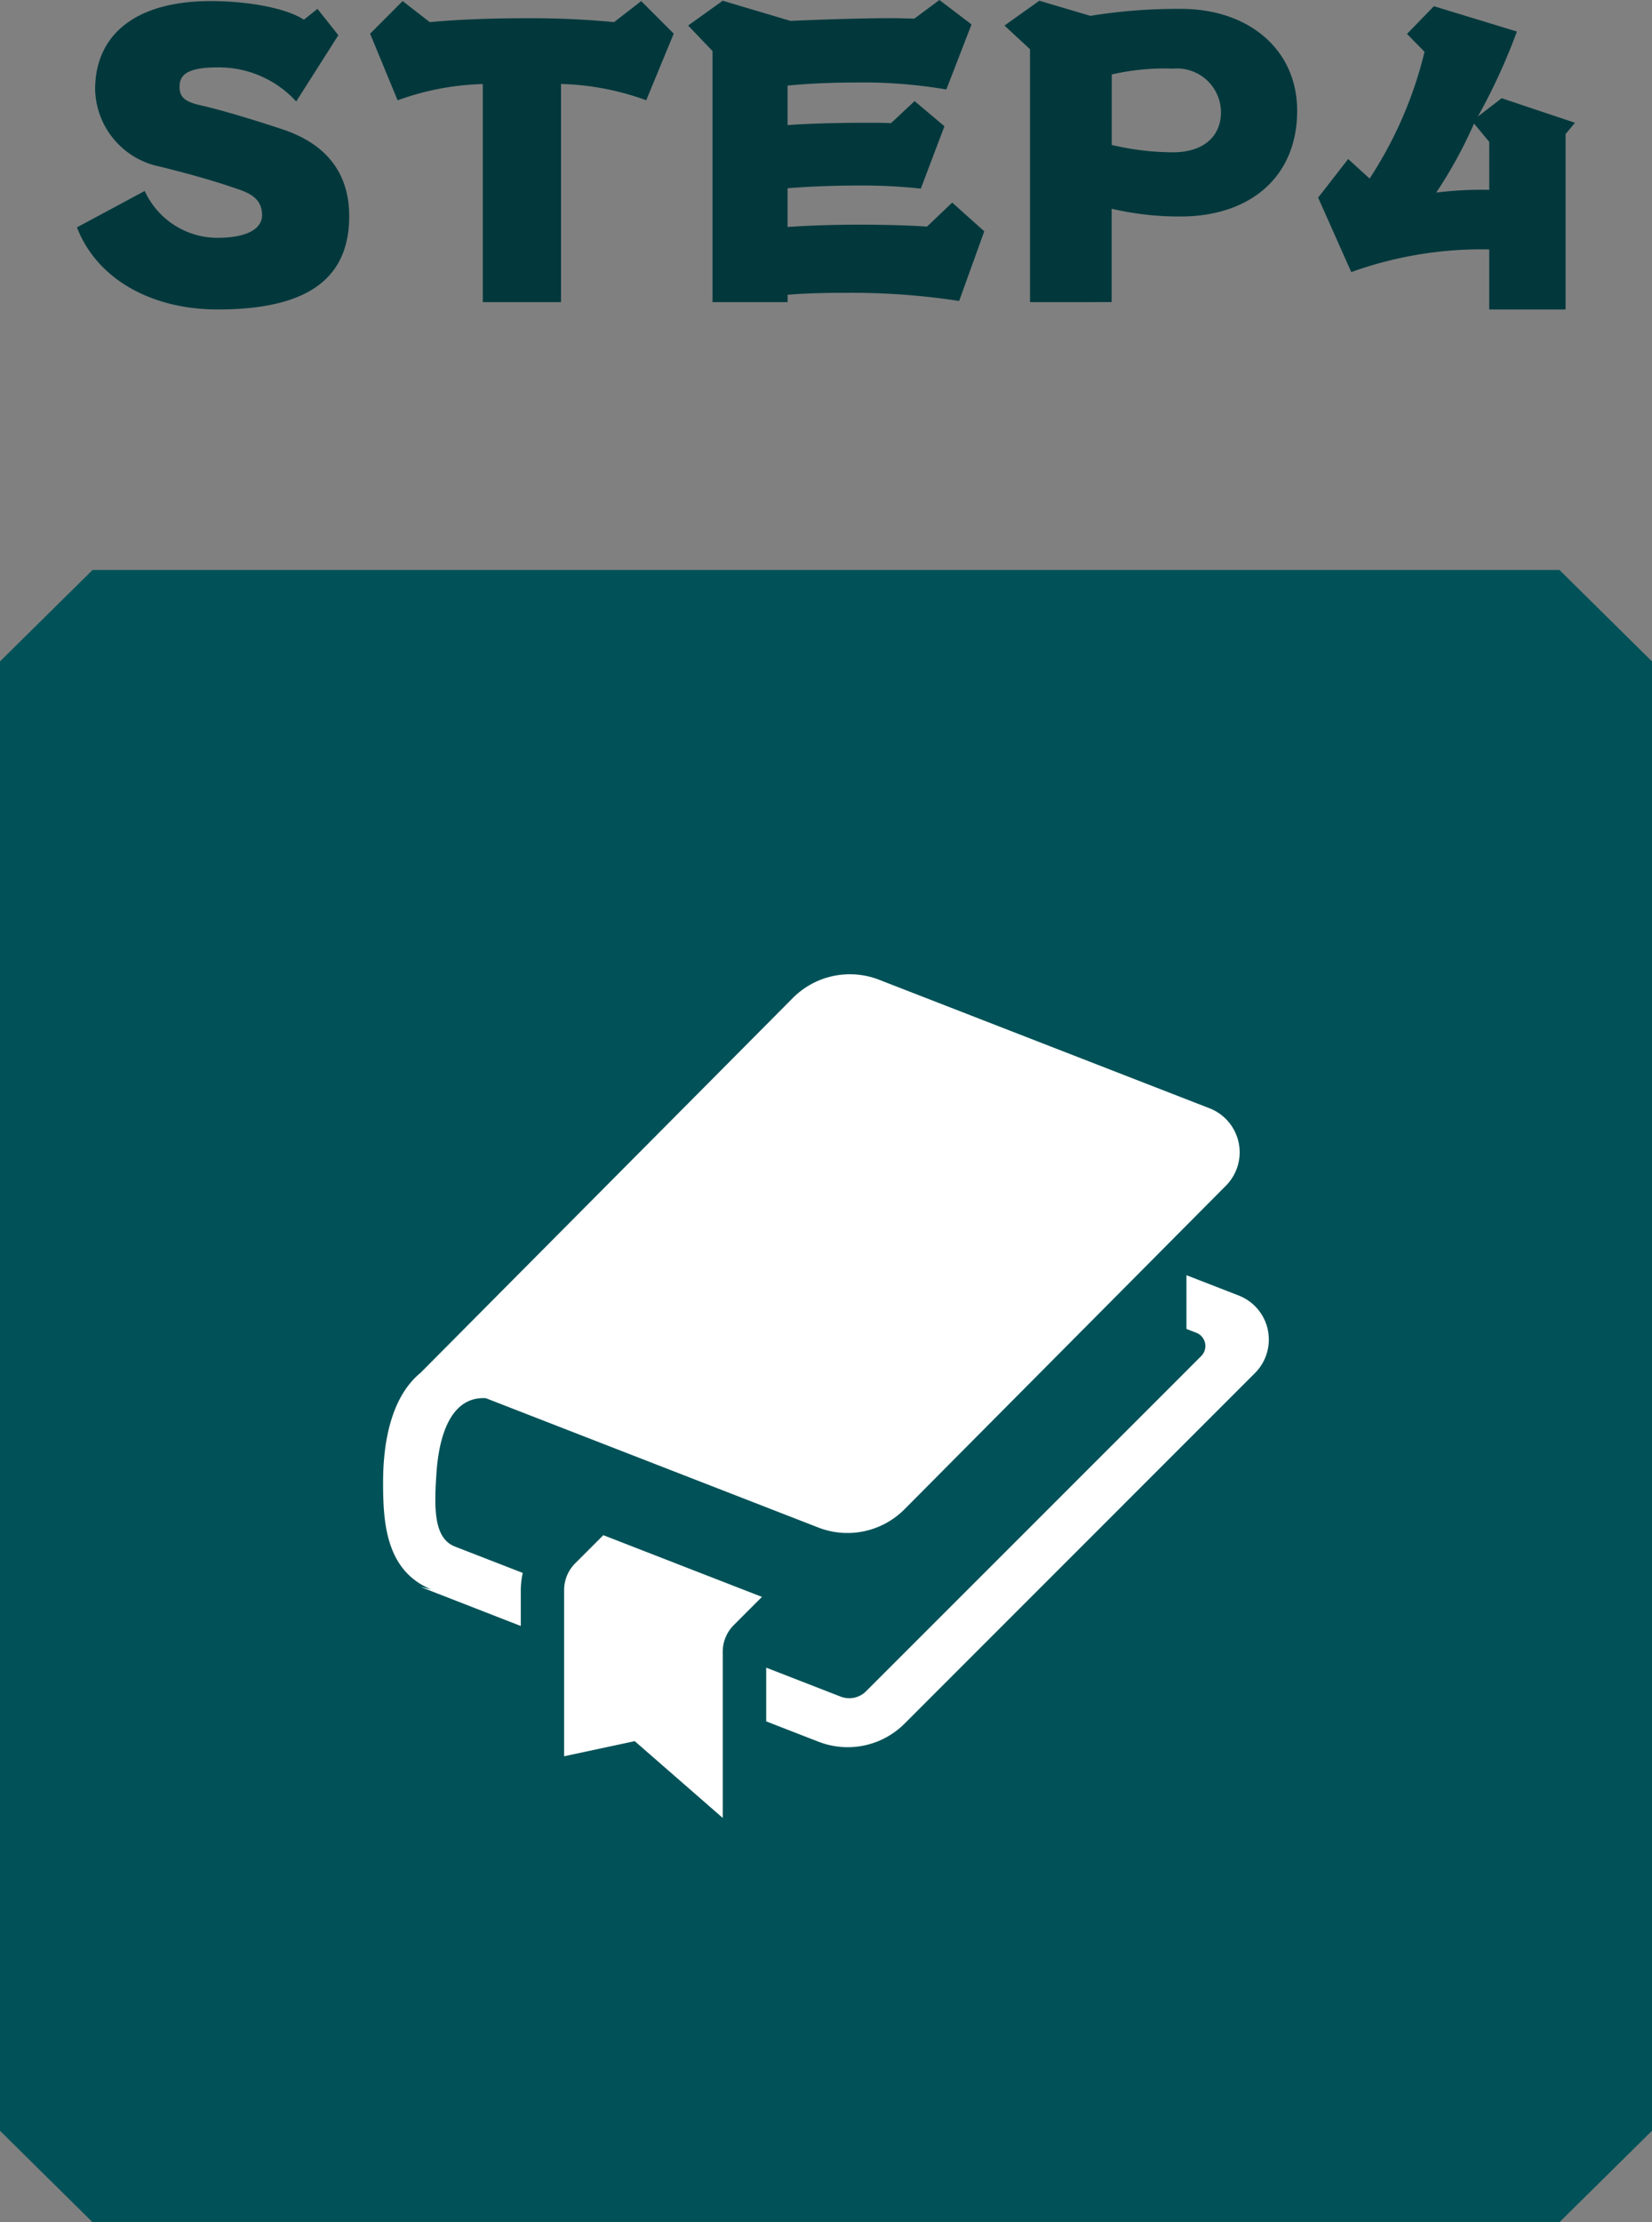 <svg xmlns="http://www.w3.org/2000/svg" xmlns:xlink="http://www.w3.org/1999/xlink" width="110" height="147.946" viewBox="0 0 110 147.946">
  <rect x="0" y="0" width="110" height="147.946" fill="#808080" stroke="none"/>
  <defs>
    <clipPath id="clip-path">
      <rect id="長方形_1089" data-name="長方形 1089" width="17.102" height="20.191" fill="#02383c"/>
    </clipPath>
    <clipPath id="clip-path-2">
      <rect id="長方形_1158" data-name="長方形 1158" width="58.98" height="56.167" fill="#fff"/>
    </clipPath>
  </defs>
  <g id="グループ_10814" data-name="グループ 10814" transform="translate(-400.002 -6963.188)">
    <path id="前面オブジェクトで型抜き_4" data-name="前面オブジェクトで型抜き 4" d="M20767.537,86.707h-97.666l-6.166-6.091V-17.206l6.166-6.091h97.668l6.166,6.091V80.615l-6.166,6.091Z" transform="translate(-20263.703 7024.427)" fill="#005258"/>
    <g id="グループ_7782" data-name="グループ 7782" transform="translate(405.125 6963.188)">
      <g id="グループ_7794" data-name="グループ 7794">
        <path id="パス_43019" data-name="パス 43019" d="M14.6,7.283A6.971,6.971,0,0,0,9.361,5.014c-2.089,0-2.527.542-2.527,1.289,0,.7.361,1.006,1.418,1.238,1.47.335,3.739,1.031,5.364,1.573,2.94.954,4.513,2.888,4.513,5.8,0,4.023-2.579,6.215-8.742,6.215C4.9,21.131,1.315,19.068,0,15.664L4.513,13.24a5.334,5.334,0,0,0,4.822,3.12c2.115,0,2.991-.671,2.991-1.5,0-.877-.49-1.341-1.418-1.676-1.754-.619-3.533-1.109-5.415-1.573A5.363,5.363,0,0,1,1.212,6.484C1.212,2.848,3.894.6,8.9.6c2.424,0,4.977.438,6.215,1.238l.9-.722,1.392,1.754Z" transform="translate(0 -0.527)" fill="#02383c"/>
        <path id="パス_43020" data-name="パス 43020" d="M159.66,20.641V6.123a17.858,17.858,0,0,0-5.673,1.083L152.156,2.77,154.322.6,156.127,2c1.96-.181,4.177-.258,6.344-.258A57.749,57.749,0,0,1,168.4,2L170.207.6l2.166,2.166-1.831,4.435a17.858,17.858,0,0,0-5.673-1.083V20.641Z" transform="translate(-132.635 -0.527)" fill="#02383c"/>
        <path id="パス_43021" data-name="パス 43021" d="M335.227,20.037a46.917,46.917,0,0,0-7.5-.542c-1.367,0-2.708.026-3.92.129v.49h-5V3.4l-1.625-1.7,2.3-1.65,4.513,1.341c2.321-.1,4.8-.181,6.756-.181.542,0,1.032.026,1.5.026L333.912,0l2.14,1.625-1.676,4.332a33.077,33.077,0,0,0-6.008-.464c-1.676,0-3.275.077-4.564.206v2.63c1.212-.1,3.4-.155,5.08-.155.748,0,1.393,0,1.805.026l1.573-1.47,1.986,1.676-1.573,4.152a36.205,36.205,0,0,0-4.178-.206c-1.7,0-3.455.077-4.693.181v2.579c1.393-.1,3.12-.155,4.771-.155,1.754,0,3.43.052,4.513.129l1.676-1.6L336.9,15.4Z" transform="translate(-276.485)" fill="#02383c"/>
        <path id="パス_43022" data-name="パス 43022" d="M483.092,20.465V3.626l-1.7-1.573L483.711.4l3.4,1.006a36.36,36.36,0,0,1,6.034-.464c4.513,0,7.736,2.708,7.736,6.782,0,4.461-3.2,7.04-7.762,7.04a19.693,19.693,0,0,1-4.59-.516v6.215ZM488.533,10a17.817,17.817,0,0,0,4.075.49c2.011,0,3.2-1.032,3.2-2.682a2.928,2.928,0,0,0-3.172-2.888,15.794,15.794,0,0,0-4.1.387Z" transform="translate(-419.631 -0.351)" fill="#02383c"/>
        <g id="グループ_7550" data-name="グループ 7550" transform="translate(82.646 0.414)">
          <g id="グループ_7549" data-name="グループ 7549" clip-path="url(#clip-path)">
            <path id="パス_42642" data-name="パス 42642" d="M11.393,20.191v-4A25.576,25.576,0,0,0,2.206,17.7L0,12.742l2-2.569,1.427,1.3A26.866,26.866,0,0,0,7.085,3.036L5.917,1.843,7.708,0l5.528,1.687a40.206,40.206,0,0,1-2.6,5.658l1.583-1.22L17.1,7.759l-.623.753V20.191Zm0-11.159-1.012-1.22a29.9,29.9,0,0,1-2.517,4.594,24.723,24.723,0,0,1,3.53-.182Z" fill="#02383c"/>
          </g>
        </g>
      </g>
    </g>
    <g id="グループ_7815" data-name="グループ 7815" transform="translate(425.51 7028.049)">
      <g id="グループ_7814" data-name="グループ 7814" clip-path="url(#clip-path-2)">
        <path id="パス_43037" data-name="パス 43037" d="M254.858,177.562a3.153,3.153,0,0,0-1.941-2.287l-3.479-1.352V177.5l.659.256a.946.946,0,0,1,.325,1.549L228.1,201.625a1.577,1.577,0,0,1-1.684.354l-4.961-1.929v3.576l3.482,1.354a5.355,5.355,0,0,0,5.727-1.2L254,180.438a3.15,3.15,0,0,0,.855-2.875" transform="translate(-195.945 -153.888)" fill="#fff"/>
        <path id="パス_43038" data-name="パス 43038" d="M3.561,33.116c.156-2.177.855-5.028,3.279-4.894l22.141,8.611a5.355,5.355,0,0,0,5.739-1.216l21.4-21.541a3.148,3.148,0,0,0-1.091-5.154L33.023.364a5.355,5.355,0,0,0-5.739,1.216L2.494,26.533C.533,28.146,0,31.155,0,33.828s.178,5.88,3.208,7.127l-.714-.167,6.675,2.6V40.993A5.433,5.433,0,0,1,9.3,39.855L4.81,38.11c-1.427-.54-1.428-2.482-1.249-4.995" transform="translate(0 0)" fill="#fff"/>
        <path id="パス_43039" data-name="パス 43039" d="M105.4,326.043a2.517,2.517,0,0,0-.735,1.775v11.068l4.7-1.007,5.862,5.113V331.927a2.51,2.51,0,0,1,.736-1.776l1.874-1.875-10.564-4.108Z" transform="translate(-92.61 -286.825)" fill="#fff"/>
      </g>
    </g>
  </g>
</svg>
